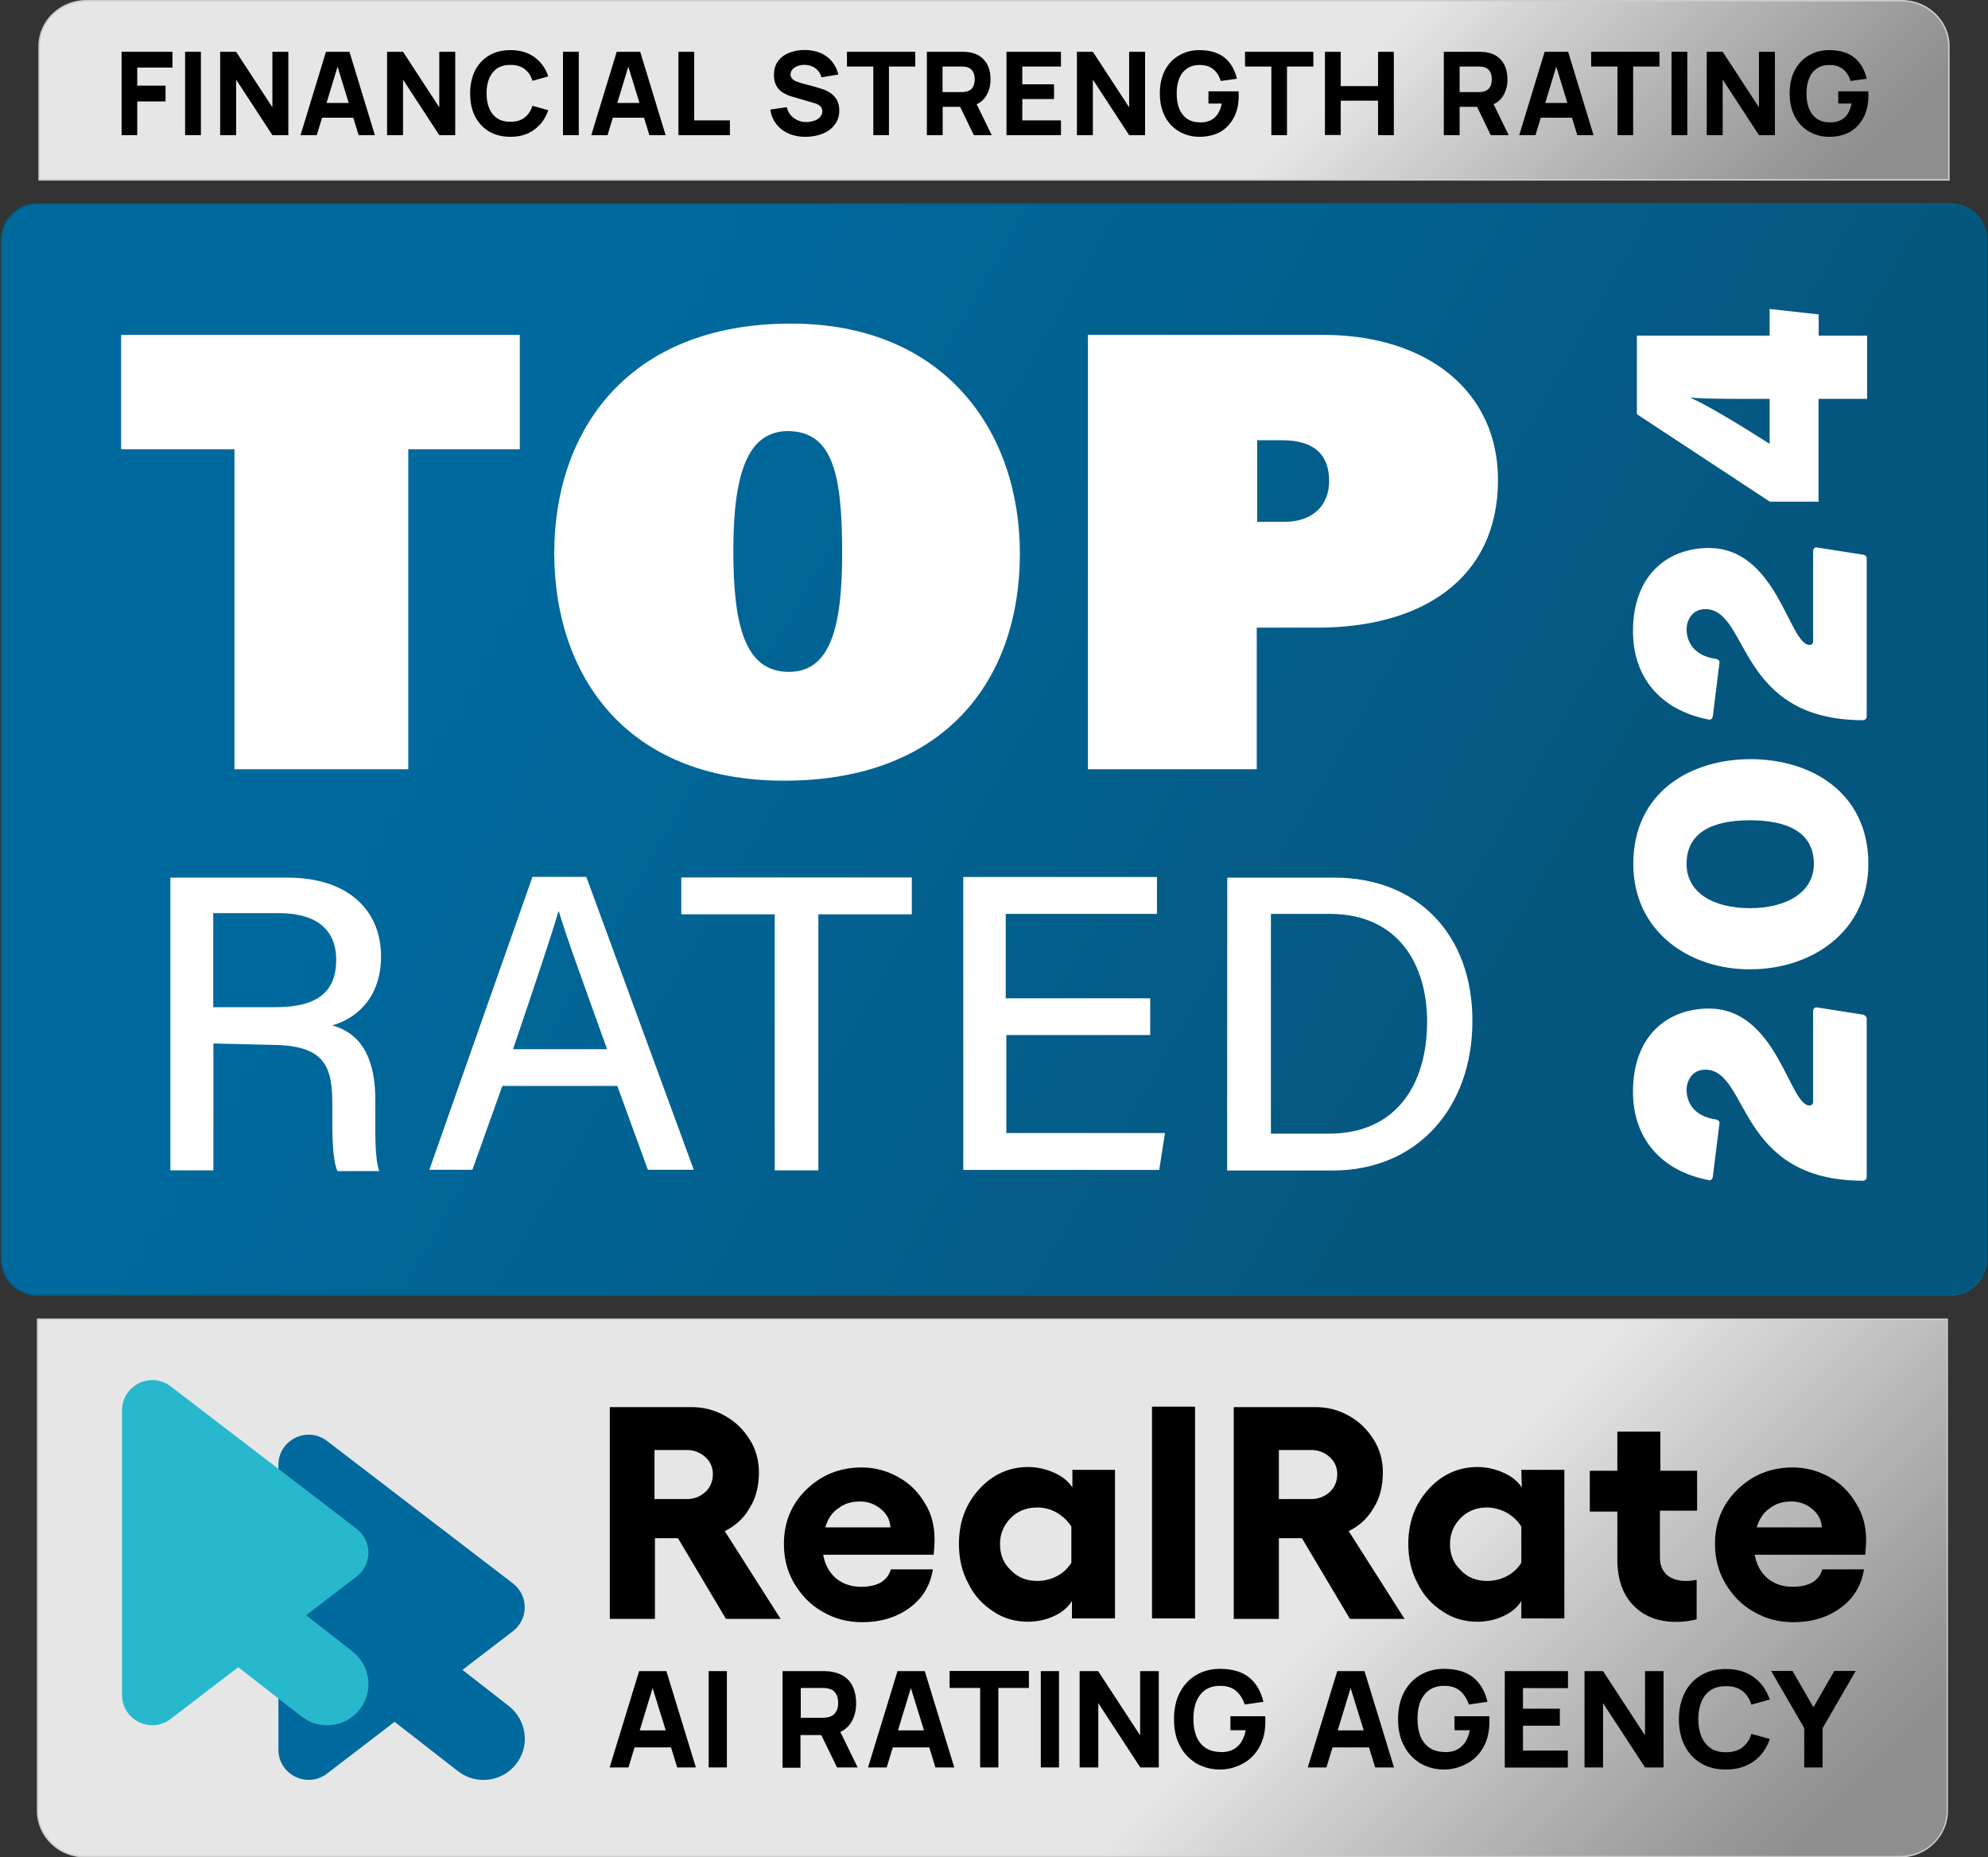 <?xml version="1.0" encoding="utf-8"?>
<!-- Generator: Adobe Illustrator 23.0.3, SVG Export Plug-In . SVG Version: 6.00 Build 0)  -->
<svg version="1.1" xmlns="http://www.w3.org/2000/svg" xmlns:xlink="http://www.w3.org/1999/xlink" x="0px" y="0px"
	 viewBox="0 0 1321 1234" style="enable-background:new 0 0 1321 1234;" xml:space="preserve">
<rect x="0" y="0" width="1321" height="1234" fill="#333333" stroke="none"/>
<style type="text/css">
	.st0{fill:url(#SVGID_1_);}
	.st1{fill:#CCCCCC;}
	.st2{fill:url(#SVGID_2_);}
	.st3{fill:url(#SVGID_3_);}
	.st4{fill:#005F84;}
	.st5{display:none;}
	.st6{display:inline;}
	.st7{fill:url(#SVGID_4_);}
	.st8{fill:url(#SVGID_5_);}
	.st9{fill:url(#SVGID_6_);}
	.st10{fill:url(#SVGID_7_);}
	.st11{fill:url(#SVGID_8_);}
	.st12{fill:url(#SVGID_9_);}
	.st13{fill:url(#SVGID_10_);}
	.st14{fill:#00699D;}
	.st15{fill:#28B8CE;}
	.st16{fill:#FFFFFF;}
	.st17{display:none;fill:#FFFFFF;}
</style>
<g id="Ebene_1">
	<g>
		<linearGradient id="SVGID_1_" gradientUnits="userSpaceOnUse" x1="257.511" y1="643.987" x2="1061.489" y2="1447.965">
			<stop  offset="0.66" style="stop-color:#E6E6E6"/>
			<stop  offset="0.945" style="stop-color:#CCCCCC;stop-opacity:0.6"/>
		</linearGradient>
		<path class="st0" d="M56.3,1233.5c-17.3,0-31.3-13.6-31.3-30.4V876.5h1269v326.7c0,16.8-14.1,30.4-31.3,30.4H56.3z"/>
		<path class="st1" d="M1293.5,877v326.2c0,16.5-13.8,29.9-30.8,29.9H56.3c-17,0-30.8-13.4-30.8-29.9V877H1293.5 M1294.5,876H24.5
			v327.2c0,17,14.3,30.9,31.8,30.9h1206.3c17.5,0,31.8-13.9,31.8-30.9V876L1294.5,876z"/>
	</g>
	<g>
		<linearGradient id="SVGID_2_" gradientUnits="userSpaceOnUse" x1="318.007" y1="-273.476" x2="1002.994" y2="411.51">
			<stop  offset="0.66" style="stop-color:#E6E6E6"/>
			<stop  offset="0.945" style="stop-color:#CCCCCC;stop-opacity:0.6"/>
		</linearGradient>
		<path class="st2" d="M26,119.5V30.7C26,14,40.1,0.5,57.3,0.5h1206.3c17.3,0,31.3,13.5,31.3,30.2v88.8H26z"/>
		<path class="st1" d="M1263.7,1c17,0,30.8,13.3,30.8,29.7V119H26.5V30.7C26.5,14.3,40.3,1,57.3,1H1263.7 M1263.7,0H57.3
			C39.8,0,25.5,13.8,25.5,30.7V120h1270V30.7C1295.5,13.8,1281.2,0,1263.7,0L1263.7,0z"/>
	</g>
	<g>
		<linearGradient id="SVGID_3_" gradientUnits="userSpaceOnUse" x1="18.95" y1="127.601" x2="1306.887" y2="871.191">
			<stop  offset="0.27" style="stop-color:#00699D"/>
			<stop  offset="0.726" style="stop-color:#055881"/>
			<stop  offset="0.771" style="stop-color:#05567E"/>
		</linearGradient>
		<path class="st3" d="M25,860.5c-13.3,0-24-10.8-24-24V159.5c0-13.3,10.8-24,24-24H1296c13.3,0,24,10.8,24,24v676.9
			c0,13.3-10.8,24-24,24H25z"/>
		<path class="st4" d="M1296,136c13,0,23.5,10.6,23.5,23.5v676.9c0,13-10.6,23.5-23.5,23.5H25c-13,0-23.5-10.6-23.5-23.5V159.5
			c0-13,10.6-23.5,23.5-23.5H1296 M1296,135H25c-13.5,0-24.5,11-24.5,24.5v676.9C0.5,850,11.5,861,25,861H1296
			c13.5,0,24.5-11,24.5-24.5V159.5C1320.5,146,1309.5,135,1296,135L1296,135z"/>
	</g>
	<g id="Ebene_3">
	</g>
	<g class="st5">
		<g class="st6">
			<linearGradient id="SVGID_4_" gradientUnits="userSpaceOnUse" x1="328.944" y1="646.374" x2="395.117" y2="684.579">
				<stop  offset="0.27" style="stop-color:#00699D"/>
				<stop  offset="0.726" style="stop-color:#055881"/>
				<stop  offset="0.771" style="stop-color:#05567E"/>
			</linearGradient>
			<path class="st7" d="M322,699c14.5-42.8,26.1-77,31.3-95.1c4.2,14,12.3,36.8,25.7,73.9c2.4,6.6,4.9,13.6,7.6,21.2H322z"/>
			<path class="st4" d="M353.3,605.6c4.3,14.1,12.4,36.6,25.2,72.4c2.3,6.4,4.7,13.2,7.4,20.5h-63.3
				C336.7,657.2,347.9,624,353.3,605.6 M353.5,602.7h-0.4c-5.2,17.9-16.7,52.1-31.8,96.7h66.1C368.7,647.3,358.3,619.1,353.5,602.7
				L353.5,602.7z"/>
		</g>
		<g class="st6">
			<linearGradient id="SVGID_5_" gradientUnits="userSpaceOnUse" x1="105.037" y1="615.558" x2="187.583" y2="663.216">
				<stop  offset="0.27" style="stop-color:#00699D"/>
				<stop  offset="0.726" style="stop-color:#055881"/>
				<stop  offset="0.771" style="stop-color:#05567E"/>
			</linearGradient>
			<path class="st8" d="M111.2,669.5v-65.1h45.7c26,0,39.7,11.1,39.7,32.1c0,22.5-13.5,32.9-42.5,32.9H111.2z"/>
			<path class="st4" d="M156.9,604.9c12.9,0,22.8,2.8,29.5,8.3c6.5,5.4,9.7,13.2,9.7,23.3c0,11.1-3.2,19-9.8,24.3
				c-6.8,5.5-17.4,8.1-32.2,8.1h-42.4v-64.1H156.9 M156.9,603.9h-46.2V670h43.4c30.2,0,43-11.1,43-33.4
				C197.1,615.9,183.6,603.9,156.9,603.9L156.9,603.9z"/>
		</g>
		<g class="st6">
			<linearGradient id="SVGID_6_" gradientUnits="userSpaceOnUse" x1="474.643" y1="337.943" x2="568.867" y2="392.343">
				<stop  offset="0.27" style="stop-color:#00699D"/>
				<stop  offset="0.726" style="stop-color:#055881"/>
				<stop  offset="0.771" style="stop-color:#05567E"/>
			</linearGradient>
			<path class="st9" d="M522,445c-13.8,0-23.4-7.1-29.1-21.6c-5.1-12.8-7.4-31.5-7.4-58.8c0-54.5,10.9-78.9,35.4-79.3
				c14.5,0,23.9,6.6,29.3,20.8c4.8,12.4,6.8,30.4,6.8,60.4C557,421.5,546.5,445,522,445z"/>
			<path class="st4" d="M520.8,285.8c14.3,0,23.5,6.5,28.9,20.5c4.8,12.3,6.8,30.3,6.8,60.2c0,26.9-2.3,45.2-7.3,57.7
				c-5.5,13.7-14.4,20.3-27.2,20.3c-13.6,0-23-7-28.7-21.2c-5-12.7-7.4-31.3-7.4-58.7c0-26.7,2.6-45.9,8-58.6
				C499.5,292.6,508.3,286,520.8,285.8 M520.8,284.8c-26.5,0.4-35.9,28.4-35.9,79.8c0,49.5,7.6,80.9,37,80.9
				c27.6,0,35.5-29.5,35.5-79C557.5,313.9,551.4,284.8,520.8,284.8L520.8,284.8z"/>
		</g>
		<g class="st6">
			<linearGradient id="SVGID_7_" gradientUnits="userSpaceOnUse" x1="829.039" y1="649.164" x2="955.52" y2="722.187">
				<stop  offset="0.27" style="stop-color:#00699D"/>
				<stop  offset="0.726" style="stop-color:#055881"/>
				<stop  offset="0.771" style="stop-color:#05567E"/>
			</linearGradient>
			<path class="st10" d="M854.3,758.3V604.8h40.9c22.6,0,40.1,7.7,52,22.8c10.4,13.2,15.9,31.3,15.9,52.3c0,49-25.6,78.3-68.4,78.3
				H854.3z"/>
			<path class="st4" d="M895.2,605.3c22.4,0,39.8,7.6,51.7,22.7c10.3,13.1,15.8,31.1,15.8,52c0,22.9-5.8,42.1-16.7,55.6
				c-11.9,14.7-29.1,22.2-51.1,22.2h-40V605.3H895.2 M895.2,604.3h-41.4v154.4h41c46.6,0,68.9-33.8,68.9-78.8
				C963.7,640.6,943.8,604.3,895.2,604.3L895.2,604.3z"/>
		</g>
		<g class="st6">
			<linearGradient id="SVGID_8_" gradientUnits="userSpaceOnUse" x1="18.95" y1="127.601" x2="1306.887" y2="871.191">
				<stop  offset="0.27" style="stop-color:#00699D"/>
				<stop  offset="0.726" style="stop-color:#055881"/>
				<stop  offset="0.771" style="stop-color:#05567E"/>
			</linearGradient>
			<path class="st11" d="M25,860.5c-13.3,0-24-10.8-24-24V159.5c0-13.3,10.8-24,24-24H1296c13.3,0,24,10.8,24,24v676.9
				c0,13.3-10.8,24-24,24H25z M150.5,696.8c36.6,0,43.3,13.4,43.3,39.7v4c0,20.1,0,35.9,3.6,44.8l0.1,0.3h30.5l-0.2-0.7
				c-2.8-8.2-2.8-23.1-2.8-36.2c0-1.4,0-2.8,0-4.2v-9.2c0-29.1-9.5-46.3-29-52.5c21-6.8,33-24.4,33-48.6c0-34.4-25.4-55.8-66.2-55.8
				H80v206.8h31.2V696L150.5,696.8z M1133.6,711.4c10.6,0,16.3,10.1,23.3,22.8c12.1,21.7,28.6,51.3,82.1,51.3c1.4,0,2.8-1.3,2.8-2.8
				V676.9c0-1.6-1.3-2.5-2.5-3.1l-0.1,0c0,0-31.5-4.9-31.5-4.9c-1.9,0-2.8,1.4-2.8,2.8v60.9c0,1.2-0.9,1.8-1.8,1.8l-0.1,0
				c-4.5,0-8.5-8-13.7-18.2c-10-19.6-23.6-46.5-53.5-46.5c-14.2,0-26.9,4.9-35.9,13.8c-10,9.9-15.3,24.5-15.3,42.3
				c0,31.5,18.6,53.2,51.1,59.5c0.2,0.1,0.4,0.1,0.7,0.1c0.8,0,1.9-0.4,2.6-2.3l4.6-36.4c0-1-0.5-2.3-2.6-2.8
				c-17.9-2.4-19.3-15.3-19.3-19.2C1121.7,719.2,1124.9,711.4,1133.6,711.4z M822.7,785.1h74.5c29.2,0,54.1-10.4,72.1-30
				c17.2-18.9,26.7-45.7,26.7-75.6c0-30.1-9.3-55.6-26.9-73.7c-17.5-18-41.9-27.5-70.7-27.5h-75.7V785.1z M504.7,785.1h31.6V605.2
				H602v-26.9H439v26.9h65.7V785.1z M637.2,784.7h138.6l4.1-26.9H668.4V690h101.1v-26.9H668v-58.3h106.3V578H637.2V784.7z
				 M415.7,784.7H449L373,578h-38.5l-72.8,206.8H293l21.1-58.9h80.1L415.7,784.7z M1163.9,503.2c-21.2,0-40.6,6.1-54.6,17.2
				c-15.8,12.6-24.1,31-24.1,53.2c0,46.5,39.2,70.8,77.9,70.8l0.9,0c39.3,0,79.1-24.3,79.1-70.8C1243,525,1203.3,503.2,1163.9,503.2
				z M523.5,212.5c-51,0-92.7,16-120.5,46.4c-24.5,26.8-38,64.9-38,107.2c0,42.7,12.7,79.5,36.8,106.4
				c26.9,30.2,67.5,46.1,117.2,46.1c50.7,0,92-15.4,119.4-44.5c25.1-26.6,38.4-63.8,38.4-107.6c0-42.3-13.6-80.6-38.2-107.8
				C611.2,228.5,571.4,212.5,523.5,212.5z M721.1,511h113.7v-94.5h40.3c35.4,0,65.2-8.5,86.2-24.5c22.6-17.2,34.5-43,34.5-74.7
				c0-28.9-11.1-53.3-32.2-70.8c-21-17.4-50.4-26.5-85.1-26.5H721.1V511z M151.3,511h117.1V297.4h74.5v-77.4H75.7v77.4h75.6V511z
				 M1133.6,404c10.6,0,16.3,10.1,23.3,22.8c12.1,21.7,28.6,51.3,82.1,51.3c1.4,0,2.8-1.3,2.8-2.8V369.5c0-1-0.5-2.2-2.6-2.8
				c0,0-31.4-4.9-31.4-4.9c-1.9,0-2.8,1.4-2.8,2.8v60.5c0,1.2-0.9,1.8-1.8,1.8l-0.1,0c-4.5,0-8.5-8-13.7-18.2
				c-10-19.6-23.6-46.5-53.5-46.5c-14.2,0-26.9,4.9-35.9,13.8c-10,9.9-15.3,24.5-15.3,42.3c0,31.5,18.6,53.2,51.1,59.5
				c0.2,0.1,0.4,0.1,0.7,0.1c0.8,0,1.9-0.4,2.6-2.3l4.6-36.4c0-1-0.5-2.3-2.6-2.8c-17.9-2.4-19.3-15.3-19.3-19.2
				C1121.7,411.9,1124.9,404,1133.6,404z M1128.7,224.2c-28.6,0-44,26-44,50.4c0,28.9,18.5,53.1,45,58.7c0.1,0.1,0.3,0.1,0.5,0.1
				c1,0,1.8-0.8,2.3-2.3l4.6-33.7c0-1.3-0.8-2.3-2.2-2.8c-6.6-2.5-13.3-6.3-13.3-16.2c0-5.5,1.8-12,10.5-12c2.8,0,12,0.9,12,12v11.3
				c0,1.8,1.4,2.8,2.8,2.8h31.8c1.4,0,2.8-1,2.8-2.8v-11.3c0-9.5,9.6-13.5,13.5-13.5c7.1,0,11.2,4.5,11.2,12.4
				c0,9.7-6.8,12.6-13.2,14.6c-0.9,0-1.6,0.4-2,1c-0.4,0.6-0.5,1.3-0.3,2l4.5,33.9c0,0.5,0.2,1.1,0.7,1.6c0.4,0.5,1,0.8,1.6,0.8
				c0.2,0,0.4,0,0.6-0.1c26.6-6.1,44.6-29.2,44.6-57.6c0-33-22.7-50.8-44-50.8c-18.2,0-32.6,10.6-36,26.5c0,0.1,0,0.2,0,0.2
				c0-0.1-0.1-0.2-0.1-0.3C1158.8,234,1145.5,224.2,1128.7,224.2z"/>
			<path class="st4" d="M1296,136c13,0,23.5,10.6,23.5,23.5v676.9c0,13-10.6,23.5-23.5,23.5H25c-13,0-23.5-10.6-23.5-23.5V159.5
				c0-13,10.6-23.5,23.5-23.5H1296 M518.9,519.1c26.2,0,49.9-4,70.4-12c19.4-7.5,36-18.5,49.4-32.7c25.2-26.7,38.5-64,38.5-108
				c0-42.4-13.6-80.8-38.3-108.2C611.5,228,571.6,212,523.5,212c-26.5,0-50.5,4.2-71.3,12.6c-19.4,7.8-36.1,19.2-49.5,33.9
				c-12.6,13.8-22.3,30.4-28.8,49.2c-6.2,18-9.3,37.6-9.3,58.4c0,20.6,3,40.1,9,57.9c6.3,18.7,15.6,35.1,27.9,48.8
				c13,14.6,29.2,25.9,48.1,33.7C469.7,514.9,493,519.1,518.9,519.1 M720.6,511.5h1h112.7h1v-1V417h39.8c35.5,0,65.4-8.5,86.5-24.6
				c11.1-8.5,19.7-18.9,25.5-31.2c6.1-12.8,9.2-27.6,9.2-43.9c0-29-11.2-53.6-32.4-71.1c-21.1-17.4-50.6-26.6-85.4-26.6H721.6h-1v1
				v290V511.5 M75.2,297.9h1h74.6v212.6v1h1h116.1h1v-1V297.9h73.5h1v-1v-76.4v-1h-1H76.2h-1v1v76.4V297.9 M1162.5,247.5
				c-4.3-14.5-17.4-23.7-33.8-23.7c-28.9,0-44.5,26.2-44.5,50.9c0,14.6,4.6,28.1,13.2,38.9c8.2,10.4,19.6,17.6,32.2,20.2
				c0.2,0.1,0.5,0.1,0.7,0.1c1.2,0,2.2-1,2.8-2.6l0-0.1l0-0.1l4.5-33.6l0-0.1v-0.1c0-1.5-0.9-2.7-2.5-3.2c-6.7-2.5-13-6.2-13-15.7
				c0-5.2,1.7-11.5,10-11.5c2.7,0,11.5,0.8,11.5,11.5v11.3c0,2.1,1.6,3.3,3.3,3.3h31.8c1.6,0,3.3-1.1,3.3-3.3v-11.3
				c0-9.1,9.3-13,13-13c9.3,0,10.7,7.4,10.7,11.9c0,9.3-6.6,12.2-12.8,14.1c-1,0-1.8,0.5-2.3,1.2c-0.5,0.7-0.6,1.5-0.4,2.3l4.5,33.9
				c0,1.5,1.3,2.9,2.8,2.9c0.2,0,0.5,0,0.7-0.1c12.6-2.9,24-9.9,32-19.8c8.5-10.5,13-23.7,13-38.2c0-33.3-22.9-51.3-44.5-51.3
				C1180.9,222.2,1166.6,232.3,1162.5,247.5 M1203.1,426.4c-4.2,0-8.4-8.3-13.3-17.9c-4.8-9.5-10.8-21.2-19.2-30.5
				c-10-10.9-21.3-16.3-34.7-16.3c-14.3,0-27.2,4.9-36.2,13.9c-10.1,10-15.4,24.7-15.4,42.7c0,15.2,4.5,28.6,13.1,38.9
				c9,10.8,21.9,17.8,38.4,21c0.3,0.1,0.5,0.1,0.8,0.1c0.8,0,2.3-0.3,3-2.6l0-0.1l0-0.1l4.5-36.3l0-0.1v-0.1c0-0.9-0.4-2.6-3-3.2
				l-0.1,0l-0.1,0c-17.4-2.4-18.8-14.9-18.8-18.7c0-5.1,3.1-12.6,11.5-12.6c10.4,0,15.9,9.9,22.9,22.5
				c12.1,21.8,28.7,51.6,82.6,51.6c1.7,0,3.3-1.6,3.3-3.3V369.5c0-0.9-0.4-2.6-3-3.2l0,0l0,0l-31.4-4.9l-0.1,0h-0.1
				c-2.1,0-3.3,1.6-3.3,3.3v60.5C1204.5,426.3,1203.4,426.4,1203.1,426.4L1203.1,426.4 M1163,645c0.3,0,0.6,0,0.9,0
				c21,0,40.6-6.5,55.1-18.4c16-13.1,24.5-31.4,24.5-52.9c0-22.4-8.5-40.9-24.5-53.6c-14.1-11.2-33.7-17.3-55.1-17.3
				c-21.4,0-40.9,6.2-54.9,17.3c-15.9,12.7-24.3,31.2-24.3,53.6c0,21.5,8.3,39.7,24,52.8C1122.9,638.4,1142.2,645,1163,645
				 M636.7,785.2h1h137.7h0.9l0.1-0.8l4-25.9l0.2-1.2h-1.2H668.9v-66.9H769h1v-1v-25.9v-1h-1H668.5v-57.3h105.3h1v-1v-25.9v-1h-1
				H637.7h-1v1v205.8V785.2 M261,785.2h1.4h30.2h0.7l0.2-0.7l20.9-58.2h79.4l21.3,58.2l0.2,0.7h0.7h32.2h1.4l-0.5-1.3l-75.6-205.8
				l-0.2-0.7h-0.7h-37.8h-0.7l-0.2,0.7l-72.4,205.8L261,785.2 M822.2,785.6h1h74c29.4,0,54.4-10.4,72.4-30.2
				c17.3-19,26.9-46,26.9-75.9c0-30.2-9.4-55.8-27-74c-17.6-18.1-42.2-27.7-71.1-27.7h-75.2h-1v1l0,205.8V785.6 M438.5,605.7h1h64.7
				v178.9v1h1h30.6h1v-1V605.7h64.7h1v-1v-25.9v-1h-1h-162h-1v1v25.9V605.7 M79.5,785.6h1h30.2h1v-1v-88.1l38.8,0.8
				c17.3,0,28.3,3,34.6,9.4c5.7,5.8,8.2,14.7,8.2,29.8v4c0,20.1,0,36,3.7,45l0.3,0.6h0.7h29.5h1.4l-0.5-1.3
				c-2.8-8.1-2.8-23-2.7-36.1c0-1.4,0-2.8,0-4.2v-9.2c0-28.6-9.2-45.9-28-52.5c8.9-3.2,16.4-8.5,21.8-15.6
				c6.7-8.8,10.2-19.9,10.2-32.9c0-16.6-5.9-30.6-17.2-40.5c-11.7-10.4-28.8-15.8-49.5-15.8H80.5h-1v1v205.8V785.6 M1203.1,733.7
				c-4.2,0-8.4-8.3-13.3-17.9c-4.8-9.5-10.8-21.2-19.2-30.5c-10-10.9-21.3-16.3-34.7-16.3c-14.3,0-27.2,4.9-36.2,13.9
				c-10.1,10-15.4,24.7-15.4,42.7c0,15.2,4.5,28.6,13.1,38.9c9,10.8,21.9,17.8,38.4,21c0.3,0.1,0.5,0.1,0.8,0.1c0.8,0,2.3-0.3,3-2.6
				l0-0.1l0-0.1l4.5-36.3l0-0.1v-0.1c0-0.9-0.4-2.6-3-3.2l-0.1,0l-0.1,0c-17.4-2.4-18.8-14.9-18.8-18.7c0-5.1,3.1-12.6,11.5-12.6
				c10.4,0,15.9,9.9,22.9,22.5c12.1,21.8,28.7,51.6,82.6,51.6c1.7,0,3.3-1.6,3.3-3.3V676.9c0-1.9-1.5-2.9-2.8-3.5l-0.1-0.1l-0.2,0
				l-31.4-4.9l-0.1,0h-0.1c-2.1,0-3.3,1.6-3.3,3.3v60.9C1204.5,733.7,1203.4,733.7,1203.1,733.7L1203.1,733.7 M1296,135H25
				c-13.5,0-24.5,11-24.5,24.5v676.9C0.5,850,11.5,861,25,861H1296c13.5,0,24.5-11,24.5-24.5V159.5C1320.5,146,1309.5,135,1296,135
				L1296,135z M518.9,518.1c-107,0-153.5-71.8-153.5-152c0-80.9,48.4-153.1,158-153.1c102.1,0,152.7,71.5,152.7,153.5
				C676.2,450.4,626.7,518.1,518.9,518.1L518.9,518.1z M721.6,510.5v-290h156.9c70.3,0,116.8,38.2,116.8,96.8
				c0,66.5-51.4,98.7-120.2,98.7h-40.8v94.5H721.6L721.6,510.5z M76.2,296.9v-76.4h266.2v76.4h-74.5v213.6H151.8V296.9H76.2
				L76.2,296.9z M1162.7,250.7c0.1,0,0.2-0.5,0.4-1.4c3.4-15.9,17.8-26.1,35.5-26.1c21.5,0,43.5,18.1,43.5,50.3
				c0,29.9-19.3,51.4-44.2,57.1c-0.2,0.1-0.3,0.1-0.5,0.1c-1,0-1.8-1-1.8-2l-4.5-34c-0.4-1.1,0.4-2.3,1.9-2.3
				c6-1.9,13.6-4.9,13.6-15.1c0-7.6-3.8-12.9-11.7-12.9c-4.5,0-14,4.5-14,14v11.3c0,1.5-1.1,2.3-2.3,2.3h-31.8
				c-1.1,0-2.3-0.8-2.3-2.3v-11.3c0-9.8-7.2-12.5-12.5-12.5c-7.6,0-11,4.9-11,12.5c0,10.6,7.6,14.4,13.6,16.6
				c1.1,0.4,1.9,1.1,1.9,2.3l-4.5,33.6c-0.3,1-0.9,2-1.8,2c-0.1,0-0.3,0-0.4-0.1c-25-5.3-44.6-28.4-44.6-58.2
				c0-32.1,21.9-49.9,43.5-49.9c17.8,0,29.9,10.6,33.3,24.6C1162.4,250.2,1162.6,250.7,1162.7,250.7L1162.7,250.7z M1203.1,427.4
				c0,0,0.1,0,0.1,0c1.1,0,2.3-0.8,2.3-2.3v-60.5c0-1.1,0.8-2.3,2.3-2.3l31.4,4.9c1.5,0.4,2.3,1.1,2.3,2.3v105.9
				c0,1.1-1.1,2.3-2.3,2.3c-84.7,0-76-74.1-105.5-74.1c-8.7,0-12.5,7.6-12.5,13.6c0,6,3,17.4,19.7,19.7c1.5,0.4,2.3,1.1,2.3,2.3
				l-4.5,36.3c-0.3,1-0.9,2-2.1,2c-0.2,0-0.4,0-0.6-0.1c-33.3-6.4-50.7-29.1-50.7-59c0-37.8,23.4-55.6,50.7-55.6
				C1181.5,362.7,1189.6,427.4,1203.1,427.4L1203.1,427.4z M1163,644c-40.1,0-77.4-25.3-77.4-70.3c0-47.6,37.8-69.9,78.3-69.9
				s78.6,22.3,78.6,69.9c0,45.4-38.2,70.3-78.6,70.3C1163.6,644,1163.3,644,1163,644L1163,644z M637.7,784.2V578.5h136.1v25.9H667.5
				v59.3H769v25.9H667.9v68.9h111.4l-4,25.9H637.7L637.7,784.2z M262.4,784.2l72.4-205.8h37.8l75.6,205.8H416l-21.5-58.9h-80.8
				l-21.1,58.9H262.4L262.4,784.2z M823.2,784.6l0-205.8h75.2c58.1,0,97.1,39.4,97.1,100.7c0,60.5-38.2,105.1-98.3,105.1H823.2
				L823.2,784.6z M439.5,604.7v-25.9h162v25.9h-65.7v179.9h-30.6V604.7H439.5L439.5,604.7z M80.5,784.6V578.9h82.4
				c42.6,0,65.7,23.1,65.7,55.3c0,27.1-15.1,43-34.2,48.6c15.5,4.4,30.2,16.7,30.2,52.5v9.2c0,13.9-0.4,31.4,2.8,40.6h-29.5
				c-3.6-8.8-3.6-24.7-3.6-44.6v-4c0-27.9-8-40.2-43.8-40.2l-39.8-0.8v89.2H80.5L80.5,784.6z M1203.1,734.7c0,0,0.1,0,0.1,0
				c1.1,0,2.3-0.8,2.3-2.3v-60.9c0-1.1,0.8-2.3,2.3-2.3l31.4,4.9c1.5,0.8,2.3,1.5,2.3,2.6v105.9c0,1.1-1.1,2.3-2.3,2.3
				c-84.7,0-76-74.1-105.5-74.1c-8.7,0-12.5,7.6-12.5,13.6c0,6,3,17.4,19.7,19.7c1.5,0.4,2.3,1.1,2.3,2.3l-4.5,36.3
				c-0.3,1-0.9,2-2.1,2c-0.2,0-0.4,0-0.6-0.1c-33.3-6.4-50.7-29.1-50.7-59c0-37.8,23.4-55.6,50.7-55.6
				C1181.5,670.1,1189.6,734.7,1203.1,734.7L1203.1,734.7z"/>
		</g>
		<g class="st6">
			<linearGradient id="SVGID_9_" gradientUnits="userSpaceOnUse" x1="827.179" y1="305.324" x2="877.49" y2="334.371">
				<stop  offset="0.27" style="stop-color:#00699D"/>
				<stop  offset="0.726" style="stop-color:#055881"/>
				<stop  offset="0.771" style="stop-color:#05567E"/>
			</linearGradient>
			<path class="st12" d="M835.1,344.8v-53.4h16.1c20.5,0,30.9,9,30.9,26.7c0,16.5-11.3,26.7-29.4,26.7H835.1z"/>
			<path class="st4" d="M851.2,291.9c10.2,0,17.9,2.3,23,6.7c4.9,4.3,7.4,10.9,7.4,19.5c0,16.2-11.1,26.2-28.9,26.2h-17.1v-52.4
				H851.2 M851.2,290.9h-16.6v54.4h18.1c19.3,0,29.9-11.3,29.9-27.2C882.6,300.3,872.4,290.9,851.2,290.9L851.2,290.9z"/>
		</g>
		<g class="st6">
			<linearGradient id="SVGID_10_" gradientUnits="userSpaceOnUse" x1="1128.915" y1="553.4" x2="1198.374" y2="593.503">
				<stop  offset="0.27" style="stop-color:#00699D"/>
				<stop  offset="0.726" style="stop-color:#055881"/>
				<stop  offset="0.771" style="stop-color:#05567E"/>
			</linearGradient>
			<path class="st13" d="M1163.5,602.7c-25.8,0-41.8-11.1-41.8-29c0-19,14.1-28.6,41.8-28.6c19.3,0,42.2,5,42.2,28.6
				C1205.7,591.3,1189.2,602.7,1163.5,602.7z"/>
			<path class="st4" d="M1163.5,545.6c13,0,23.2,2.2,30.2,6.5c7.6,4.7,11.5,12,11.5,21.6c0,17.3-16.4,28.5-41.7,28.5
				c-25.5,0-41.3-10.9-41.3-28.5C1122.2,555,1136.1,545.6,1163.5,545.6 M1163.5,544.6c-25,0-42.3,7.9-42.3,29.1
				c0,18.9,17.4,29.5,42.3,29.5s42.7-11,42.7-29.5C1206.2,552.5,1188.5,544.6,1163.5,544.6L1163.5,544.6z"/>
		</g>
	</g>
	<g id="Ebene_2">
	</g>
	<g>
		<path d="M518.7,1075.6h-36.3l-31.9-53.6h-15.3v53.6h-30V934.9h54.4c7.8,0,15.3,1.9,22.2,5.8c6.9,3.9,12.2,9.1,16.4,15.8
			c4.2,6.6,6.1,14.1,6.1,21.8c0,8.8-1.9,16.9-6.1,23.5c-3.9,6.9-9.4,11.9-16.6,15.5L518.7,1075.6z M434.9,963.4V996h21.6
			c4.7,0,8.9-1.7,12.2-4.7c3.3-3,5-7.2,5-11.9c0-4.4-1.7-8.3-5-11.3c-3.3-3-7.5-4.7-12.2-4.7H434.9L434.9,963.4z"/>
		<path d="M621,1022.8c0,3.6-0.3,6.9-0.6,10.2H547c1.1,6.4,3.9,11.6,8.3,15.5c4.7,3.9,10.3,5.8,16.9,5.8c5.5,0,10-1.1,13.3-3
			c3.3-2.2,5.5-5,6.4-8.6h28c-1.7,10.5-6.7,19.1-15.3,25.4c-8.6,6.4-19.1,9.7-31.6,9.7c-9.7,0-18.3-2.2-26.3-6.9
			c-8-4.4-14.1-10.8-18.9-18.8c-4.7-8-6.9-16.6-6.9-26.3c0-14.4,5-26.5,15-36.2c10-9.7,22.2-14.6,36.6-14.6c8.9,0,16.9,2.2,24.4,6.4
			c7.5,4.1,13.3,9.9,17.7,17.4C619.1,1005.9,621,1014,621,1022.8z M548.4,1014.8h43.3c-0.3-5-2.5-9.1-6.4-12.2
			c-3.9-3.3-8.6-5-13.9-5c-5.5,0-10.3,1.4-14.1,4.4C552.8,1004.8,550,1009.3,548.4,1014.8z"/>
		<path d="M712.3,976.6h28.6v98.7h-28.6v-11.6c-2.5,4.1-6.4,7.5-11.6,9.9c-5.3,2.5-11.4,3.9-17.5,3.9c-8.6,0-16.4-2.2-23.3-6.9
			c-7.2-4.7-12.8-10.8-16.6-18.8c-4.2-7.7-6.1-16.6-6.1-26c0-14.4,4.4-26.3,13.3-36.2s20-14.9,32.7-14.9c6.1,0,11.9,1.4,17.5,3.9
			c5.5,2.5,9.4,5.8,11.9,9.7v-11.6H712.3z M689.2,1050.4c4.7,0,9.2-1.1,13.3-3.3c4.2-2.2,7.2-5.3,9.4-8.8v-24
			c-2.2-3.6-5.3-6.6-9.4-9.1c-4.2-2.5-8.6-3.6-13.3-3.6c-6.9,0-12.8,2.2-17.5,6.9s-7.2,10.5-7.2,17.4s2.2,12.7,7.2,17.4
			C676.5,1048.2,682.3,1050.4,689.2,1050.4z"/>
		<path d="M794.1,934.6v140.7h-28.6V934.6H794.1L794.1,934.6z"/>
		<path d="M933.3,1075.6h-36.3l-31.9-53.6h-15.3v53.6h-30V934.9h54.4c7.8,0,15.3,1.9,22.2,5.8c6.9,3.9,12.2,9.1,16.4,15.8
			c4.2,6.6,6.1,14.1,6.1,21.8c0,8.8-1.9,16.9-6.1,23.5c-3.9,6.9-9.4,11.9-16.6,15.5L933.3,1075.6z M849.8,963.4V996h21.6
			c4.7,0,8.9-1.7,12.2-4.7c3.3-3,5-7.2,5-11.9c0-4.4-1.7-8.3-5-11.3c-3.3-3-7.5-4.7-12.2-4.7H849.8L849.8,963.4z"/>
		<path d="M1010.9,976.6h28.6v98.7h-28.6v-11.6c-2.5,4.1-6.4,7.5-11.6,9.9c-5.3,2.5-11.4,3.9-17.5,3.9c-8.6,0-16.4-2.2-23.3-6.9
			c-7.2-4.7-12.8-10.8-16.6-18.8c-4.2-7.7-6.1-16.6-6.1-26c0-14.4,4.4-26.3,13.3-36.2s20-14.9,32.7-14.9c6.1,0,11.9,1.4,17.5,3.9
			c5.5,2.5,9.4,5.8,11.9,9.7L1010.9,976.6L1010.9,976.6z M988.2,1050.4c4.7,0,9.2-1.1,13.3-3.3c4.2-2.2,7.2-5.3,9.4-8.8v-24
			c-2.2-3.6-5.3-6.6-9.4-9.1c-4.2-2.2-8.6-3.6-13.3-3.6c-6.9,0-12.8,2.2-17.5,6.9c-4.7,4.7-7.2,10.5-7.2,17.4s2.2,12.7,7.2,17.4
			C975.2,1048.2,981.3,1050.4,988.2,1050.4z"/>
		<path d="M1127.4,1003.7H1103v31.2c0,5,1.7,8.8,4.7,11.6c3.1,2.5,7.2,3.9,12.5,3.9c2.8,0,5.3-0.3,7.2-0.8v26.3
			c-4.2,1.1-8.6,1.7-13.6,1.7c-11.9,0-21.4-3.6-28.6-11.1c-7.2-7.5-10.5-17.7-10.5-30.7v-31.5h-18.3v-27.1h18.3v-26h28.6v26h24.4
			v26.5H1127.4z"/>
		<path d="M1240,1022.8c0,3.6-0.3,6.9-0.6,10.2H1166c1.1,6.4,3.9,11.6,8.3,15.5c4.7,3.9,10.3,5.8,16.9,5.8c5.5,0,10-1.1,13.3-3
			c3.3-2.2,5.5-5,6.4-8.6h27.7c-1.7,10.5-6.7,19.1-15.3,25.4c-8.6,6.4-19.1,9.7-31.6,9.7c-9.7,0-18.3-2.2-26.3-6.9
			c-8-4.4-14.1-10.8-18.9-18.8c-4.7-8-6.9-16.6-6.9-26.3c0-14.4,5-26.5,15-36.2c10-9.7,22.2-14.6,36.6-14.6c8.9,0,16.9,2.2,24.4,6.4
			c7.5,4.1,13.3,9.9,17.7,17.4C1237.8,1005.9,1240,1014,1240,1022.8z M1167.3,1014.8h43.3c-0.3-5-2.5-9.1-6.4-12.2
			c-3.9-3.3-8.6-5-13.9-5c-5.5,0-10.3,1.4-14.1,4.4C1171.8,1004.8,1169,1009.3,1167.3,1014.8z"/>
	</g>
	<g>
		<path d="M405.1,1174.3l19.6-64h18.1l19.6,64H450l-17.5-56.5h2.3l-17.2,56.5H405.1z M416.8,1161v-11.3h33.9v11.3H416.8z"/>
		<path d="M470.9,1174.3v-64H483v64H470.9z"/>
		<path d="M520,1174.3v-64h27.1c0.6,0,1.5,0,2.5,0.1c1.1,0,2,0.1,2.8,0.3c3.8,0.6,7,1.9,9.4,3.8c2.5,1.9,4.3,4.4,5.4,7.3
			s1.7,6.2,1.7,9.8c0,5.4-1.3,10-4,13.8c-2.7,3.8-6.9,6.2-12.6,7l-5.4,0.4h-15v21.7H520z M532.1,1141.3h14.5c0.6,0,1.3,0,2.1-0.1
			c0.7-0.1,1.4-0.2,2.1-0.4c1.6-0.4,2.9-1.2,3.8-2.2c0.9-1.1,1.5-2.2,1.9-3.5c0.3-1.3,0.5-2.5,0.5-3.7s-0.2-2.4-0.5-3.7
			c-0.3-1.3-1-2.5-1.9-3.5c-0.9-1.1-2.2-1.8-3.8-2.2c-0.6-0.2-1.3-0.3-2.1-0.4c-0.7-0.1-1.4-0.1-2.1-0.1h-14.5V1141.3z
			 M556.2,1174.3l-12.7-26.1l12.5-2.4l13.9,28.5H556.2z"/>
		<path d="M576.8,1174.3l19.6-64h18.1l19.6,64h-12.5l-17.5-56.5h2.3l-17.2,56.5H576.8z M588.5,1161v-11.3h33.9v11.3H588.5z"/>
		<path d="M651.3,1174.3v-52.8H631v-11.3h52.7v11.3h-20.3v52.8H651.3z"/>
		<path d="M691.6,1174.3v-64h12.1v64H691.6z"/>
		<path d="M717.4,1174.3v-64h12.3l27.9,42.7v-42.7H770v64h-12.3l-27.9-42.7v42.7H717.4z"/>
		<path d="M810.5,1175.7c-4,0-7.9-0.7-11.6-2.2c-3.7-1.4-6.9-3.6-9.7-6.4s-5-6.3-6.7-10.5c-1.6-4.2-2.4-8.9-2.4-14.4
			c0-7.1,1.4-13.1,4.1-18.1s6.4-8.8,11-11.4c4.6-2.6,9.7-3.9,15.3-3.9c8.3,0,14.8,1.9,19.5,5.7s7.9,9.2,9.5,16.2l-12.4,1.8
			c-1.2-3.7-3.1-6.7-5.7-9c-2.6-2.2-6-3.4-10.1-3.4c-4.1-0.1-7.5,0.8-10.2,2.6c-2.7,1.8-4.7,4.4-6.1,7.7c-1.4,3.3-2,7.2-2,11.7
			c0,4.4,0.7,8.3,2,11.6c1.4,3.3,3.4,5.8,6.1,7.6c2.7,1.8,6.1,2.7,10.2,2.8c2.8,0.1,5.3-0.4,7.5-1.4c2.2-1,4.1-2.6,5.7-4.8
			c1.5-2.2,2.6-4.9,3.3-8.3h-10.2v-9.3h23.1c0.1,0.4,0.1,1.1,0.1,2c0,1,0,1.5,0,1.7c0,6.1-1.2,11.6-3.7,16.3s-6,8.5-10.6,11.1
			S816.7,1175.7,810.5,1175.7z"/>
		<path d="M869,1174.3l19.6-64h18.1l19.6,64h-12.5l-17.5-56.5h2.3l-17.2,56.5H869z M880.8,1161v-11.3h33.9v11.3H880.8z"/>
		<path d="M959.4,1175.7c-4,0-7.9-0.7-11.6-2.2c-3.7-1.4-6.9-3.6-9.7-6.4s-5-6.3-6.7-10.5c-1.6-4.2-2.4-8.9-2.4-14.4
			c0-7.1,1.4-13.1,4.1-18.1s6.4-8.8,11-11.4c4.6-2.6,9.7-3.9,15.3-3.9c8.3,0,14.8,1.9,19.5,5.7s7.9,9.2,9.5,16.2l-12.4,1.8
			c-1.2-3.7-3.1-6.7-5.7-9c-2.6-2.2-6-3.4-10.1-3.4c-4.1-0.1-7.5,0.8-10.2,2.6c-2.7,1.8-4.7,4.4-6.1,7.7c-1.4,3.3-2,7.2-2,11.7
			c0,4.4,0.7,8.3,2,11.6c1.4,3.3,3.4,5.8,6.1,7.6c2.7,1.8,6.1,2.7,10.2,2.8c2.8,0.1,5.3-0.4,7.5-1.4c2.2-1,4.1-2.6,5.7-4.8
			c1.5-2.2,2.6-4.9,3.3-8.3h-10.2v-9.3h23.1c0.1,0.4,0.1,1.1,0.1,2c0,1,0,1.5,0,1.7c0,6.1-1.2,11.6-3.7,16.3s-6,8.5-10.6,11.1
			S965.5,1175.7,959.4,1175.7z"/>
		<path d="M999.9,1174.3v-64h42v11.3H1012v13.7h24.5v11.3H1012v16.5h29.8v11.3H999.9z"/>
		<path d="M1052.9,1174.3v-64h12.3l27.9,42.7v-42.7h12.3v64h-12.3l-27.9-42.7v42.7H1052.9z"/>
		<path d="M1146.8,1175.7c-6.4,0-12-1.4-16.6-4.2c-4.7-2.8-8.2-6.7-10.8-11.7c-2.5-5-3.8-10.8-3.8-17.5c0-6.6,1.3-12.5,3.8-17.5
			c2.5-5,6.1-8.9,10.8-11.7c4.7-2.8,10.2-4.2,16.6-4.2c7.4,0,13.6,1.8,18.6,5.5c5,3.6,8.5,8.6,10.6,14.8l-12.2,3.4
			c-1.2-3.9-3.2-6.9-6-9.1c-2.8-2.2-6.5-3.2-10.9-3.2c-4.1,0-7.5,0.9-10.2,2.7s-4.8,4.4-6.1,7.6c-1.4,3.3-2.1,7.2-2.1,11.6
			c0,4.4,0.7,8.3,2.1,11.6c1.4,3.3,3.4,5.8,6.1,7.7s6.1,2.7,10.2,2.7c4.5,0,8.1-1.1,10.9-3.2c2.8-2.2,4.8-5.2,6-9l12.2,3.4
			c-2.1,6.2-5.6,11.2-10.6,14.8C1160.4,1173.8,1154.2,1175.7,1146.8,1175.7z"/>
		<path d="M1198.9,1174.3v-26.1l-22-38h14.2l13.9,24.1l13.9-24.1h14.2l-22,38v26.1H1198.9z"/>
	</g>
	<g>
		<path class="st14" d="M338.2,1133.6l-30.9-24.1l33.5-25.7c10.5-8,10.5-23.7,0-31.8l-123.5-94.6c-13.2-10.1-32.3-0.7-32.3,15.9
			v189.2c0,16.6,19.1,26,32.3,15.9l44.9-34.4l42.1,32.8c12,9.3,29.3,7.2,38.6-4.7C352.3,1160.2,350.1,1143,338.2,1133.6
			L338.2,1133.6z"/>
		<path class="st15" d="M234.3,1097.3l-30.9-24.1l33.5-25.7c10.5-8,10.5-23.7,0-31.8l-123.5-94.6c-13.2-10.1-32.3-0.7-32.3,15.9
			v189.2c0,16.6,19.1,26,32.3,15.9l44.9-34.4l42.1,32.8c12,9.3,29.3,7.2,38.6-4.7C248.4,1123.9,246.2,1106.7,234.3,1097.3
			L234.3,1097.3z"/>
	</g>
	<g>
		<path d="M80.8,89.8V34.4h33.8v10.5H91.2v12H110v10.5H91.2v22.4H80.8z"/>
		<path d="M123,89.8V34.4h10.5v55.4H123z"/>
		<path d="M146.3,89.8V34.4h10.6L181,71.3V34.4h10.6v55.4H181l-24.1-36.9v36.9H146.3z"/>
		<path d="M199.7,89.8l16.9-55.4h15.6l16.9,55.4h-10.8L223.3,41h2l-14.8,48.8H199.7z M209.8,78.2v-9.8H239v9.8H209.8z"/>
		<path d="M257.2,89.8V34.4h10.6l24.1,36.9V34.4h10.6v55.4h-10.6l-24.1-36.9v36.9H257.2z"/>
		<path d="M339.2,90.9c-5.5,0-10.3-1.2-14.3-3.6c-4-2.4-7.1-5.8-9.3-10.1c-2.2-4.3-3.2-9.4-3.2-15.1c0-5.7,1.1-10.8,3.2-15.1
			c2.2-4.3,5.3-7.7,9.3-10.1c4-2.4,8.8-3.6,14.3-3.6c6.4,0,11.7,1.6,16,4.7c4.3,3.2,7.4,7.4,9.1,12.8l-10.5,2.9
			c-1-3.4-2.8-6-5.2-7.8c-2.4-1.9-5.6-2.8-9.4-2.8c-3.5,0-6.4,0.8-8.8,2.3c-2.3,1.6-4.1,3.8-5.3,6.6s-1.8,6.2-1.8,10s0.6,7.2,1.8,10
			s2.9,5,5.3,6.6c2.3,1.6,5.3,2.3,8.8,2.3c3.8,0,7-0.9,9.4-2.8c2.4-1.9,4.2-4.5,5.2-7.8l10.5,2.9c-1.8,5.4-4.8,9.6-9.1,12.8
			C350.9,89.3,345.5,90.9,339.2,90.9z"/>
		<path d="M374.1,89.8V34.4h10.5v55.4H374.1z"/>
		<path d="M392.9,89.8l16.9-55.4h15.6l16.9,55.4h-10.8L416.5,41h2l-14.8,48.8H392.9z M403.1,78.2v-9.8h29.2v9.8H403.1z"/>
		<path d="M450.8,89.8V34.4h10.5V80H485v9.8H450.8z"/>
		<path d="M535.1,90.9c-4.1,0-7.8-0.7-11.1-2.2c-3.3-1.4-6-3.5-8.1-6.2c-2.1-2.7-3.5-5.9-4-9.7l10.9-1.6c0.8,3.2,2.4,5.6,4.8,7.3
			c2.4,1.7,5.2,2.6,8.2,2.6c1.7,0,3.4-0.3,5-0.8c1.6-0.5,2.9-1.3,4-2.4c1-1.1,1.6-2.3,1.6-3.9c0-0.6-0.1-1.1-0.2-1.6
			c-0.2-0.5-0.4-1-0.8-1.5s-0.9-0.9-1.6-1.3c-0.7-0.4-1.6-0.8-2.7-1.1l-14.4-4.2c-1.1-0.3-2.3-0.7-3.7-1.3c-1.4-0.6-2.8-1.4-4.1-2.4
			c-1.3-1.1-2.4-2.4-3.3-4.2c-0.9-1.7-1.3-3.9-1.3-6.6c0-3.7,0.9-6.8,2.8-9.3c1.9-2.5,4.4-4.3,7.5-5.5c3.1-1.2,6.6-1.8,10.4-1.8
			c3.8,0.1,7.2,0.7,10.2,2c3,1.3,5.5,3.1,7.5,5.5c2,2.4,3.5,5.3,4.4,8.8l-11.3,1.9c-0.4-1.8-1.2-3.3-2.3-4.5
			c-1.1-1.2-2.4-2.2-3.9-2.8c-1.5-0.6-3.1-1-4.8-1c-1.6-0.1-3.2,0.2-4.6,0.7c-1.4,0.5-2.6,1.2-3.5,2.2c-0.9,0.9-1.4,2.1-1.4,3.4
			c0,1.2,0.4,2.2,1.1,2.9c0.7,0.8,1.7,1.4,2.8,1.8c1.1,0.5,2.3,0.8,3.5,1.2l9.6,2.6c1.4,0.4,3,0.9,4.8,1.5c1.7,0.6,3.4,1.5,5,2.6
			s2.9,2.6,4,4.4c1,1.8,1.6,4.1,1.6,6.9c0,3-0.6,5.6-1.9,7.8c-1.2,2.2-2.9,4-5,5.5c-2.1,1.4-4.5,2.5-7.1,3.2
			C540.6,90.6,537.9,90.9,535.1,90.9z"/>
		<path d="M580.3,89.8V44.2h-17.5v-9.8h45.4v9.8h-17.5v45.6H580.3z"/>
		<path d="M615.9,89.8V34.4h23.4c0.5,0,1.3,0,2.2,0.1c0.9,0,1.7,0.1,2.4,0.2c3.3,0.5,6,1.6,8.1,3.3c2.1,1.7,3.7,3.8,4.7,6.3
			c1,2.5,1.5,5.3,1.5,8.4c0,4.6-1.2,8.6-3.5,11.9c-2.3,3.3-5.9,5.3-10.8,6.1l-4.6,0.3h-12.9v18.8H615.9z M626.3,61.2h12.5
			c0.5,0,1.1,0,1.8-0.1c0.6-0.1,1.2-0.2,1.8-0.3c1.4-0.4,2.5-1,3.3-1.9s1.3-1.9,1.6-3c0.3-1.1,0.4-2.2,0.4-3.2s-0.1-2.1-0.4-3.2
			c-0.3-1.1-0.8-2.1-1.6-3s-1.9-1.6-3.3-1.9c-0.5-0.2-1.1-0.3-1.8-0.3c-0.6-0.1-1.2-0.1-1.8-0.1h-12.5V61.2z M647.1,89.8l-10.9-22.5
			l10.8-2.1l12,24.6H647.1z"/>
		<path d="M668.8,89.8V34.4H705v9.8h-25.7V56h21.1v9.8h-21.1V80H705v9.8H668.8z"/>
		<path d="M715.6,89.8V34.4h10.6l24.1,36.9V34.4h10.6v55.4h-10.6l-24.1-36.9v36.9H715.6z"/>
		<path d="M796.9,90.9c-3.5,0-6.8-0.6-10-1.9c-3.2-1.2-5.9-3.1-8.4-5.5c-2.4-2.4-4.3-5.4-5.7-9c-1.4-3.6-2.1-7.7-2.1-12.4
			c0-6.1,1.2-11.3,3.5-15.6c2.3-4.3,5.5-7.6,9.5-9.8c4-2.3,8.3-3.4,13.2-3.4c7.1,0,12.7,1.7,16.8,5c4.1,3.3,6.8,8,8.2,14l-10.7,1.5
			c-1-3.2-2.6-5.8-4.9-7.7c-2.3-1.9-5.2-2.9-8.7-2.9c-3.5-0.1-6.4,0.7-8.8,2.3c-2.3,1.6-4.1,3.8-5.2,6.7c-1.2,2.9-1.7,6.2-1.7,10.1
			s0.6,7.2,1.7,10c1.2,2.8,2.9,5,5.2,6.6c2.3,1.6,5.3,2.4,8.8,2.4c2.4,0.1,4.5-0.4,6.5-1.2c1.9-0.9,3.6-2.2,4.9-4.1
			c1.3-1.9,2.3-4.3,2.8-7.2h-8.8v-8.1H823c0.1,0.3,0.1,0.9,0.1,1.8s0,1.3,0,1.5c0,5.3-1.1,10-3.2,14.1c-2.2,4.1-5.2,7.3-9.1,9.6
			C806.9,89.8,802.3,90.9,796.9,90.9z"/>
		<path d="M844.8,89.8V44.2h-17.5v-9.8h45.4v9.8h-17.5v45.6H844.8z"/>
		<path d="M880.4,89.8V34.4h10.5v22.8h24.8V34.4h10.5v55.4h-10.5V66.9h-24.8v22.8H880.4z"/>
		<path d="M959.4,89.8V34.4h23.4c0.5,0,1.3,0,2.2,0.1c0.9,0,1.7,0.1,2.4,0.2c3.3,0.5,6,1.6,8.1,3.3c2.1,1.7,3.7,3.8,4.7,6.3
			c1,2.5,1.5,5.3,1.5,8.4c0,4.6-1.2,8.6-3.5,11.9c-2.3,3.3-5.9,5.3-10.8,6.1l-4.6,0.3h-12.9v18.8H959.4z M969.9,61.2h12.5
			c0.5,0,1.1,0,1.8-0.1c0.6-0.1,1.2-0.2,1.8-0.3c1.4-0.4,2.5-1,3.3-1.9c0.8-0.9,1.3-1.9,1.6-3c0.3-1.1,0.4-2.2,0.4-3.2
			s-0.1-2.1-0.4-3.2c-0.3-1.1-0.8-2.1-1.6-3c-0.8-0.9-1.9-1.6-3.3-1.9c-0.5-0.2-1.1-0.3-1.8-0.3c-0.6-0.1-1.2-0.1-1.8-0.1h-12.5
			V61.2z M990.6,89.8l-10.9-22.5l10.8-2.1l12,24.6H990.6z"/>
		<path d="M1009.5,89.8l16.9-55.4h15.6l16.9,55.4h-10.8L1033.1,41h2l-14.8,48.8H1009.5z M1019.6,78.2v-9.8h29.2v9.8H1019.6z"/>
		<path d="M1074.8,89.8V44.2h-17.5v-9.8h45.4v9.8h-17.5v45.6H1074.8z"/>
		<path d="M1110.7,89.8V34.4h10.5v55.4H1110.7z"/>
		<path d="M1134.1,89.8V34.4h10.6l24.1,36.9V34.4h10.6v55.4h-10.6l-24.1-36.9v36.9H1134.1z"/>
		<path d="M1215.4,90.9c-3.5,0-6.8-0.6-10-1.9c-3.2-1.2-5.9-3.1-8.4-5.5c-2.4-2.4-4.3-5.4-5.7-9c-1.4-3.6-2.1-7.7-2.1-12.4
			c0-6.1,1.2-11.3,3.5-15.6c2.3-4.3,5.5-7.6,9.5-9.8c4-2.3,8.3-3.4,13.2-3.4c7.1,0,12.7,1.7,16.8,5c4.1,3.3,6.8,8,8.2,14l-10.7,1.5
			c-1-3.2-2.6-5.8-4.9-7.7c-2.3-1.9-5.2-2.9-8.7-2.9c-3.5-0.1-6.4,0.7-8.8,2.3c-2.3,1.6-4.1,3.8-5.2,6.7c-1.2,2.9-1.7,6.2-1.7,10.1
			s0.6,7.2,1.7,10c1.2,2.8,2.9,5,5.2,6.6c2.3,1.6,5.3,2.4,8.8,2.4c2.4,0.1,4.5-0.4,6.5-1.2c1.9-0.9,3.6-2.2,4.9-4.1
			c1.3-1.9,2.3-4.3,2.8-7.2h-8.8v-8.1h19.9c0.1,0.3,0.1,0.9,0.1,1.8s0,1.3,0,1.5c0,5.3-1.1,10-3.2,14.1c-2.2,4.1-5.2,7.3-9.1,9.6
			C1225.4,89.8,1220.7,90.9,1215.4,90.9z"/>
	</g>
	<g>
		<path class="st16" d="M155.8,298.5H80.5v-76h264.9v76h-74.1v212.6H155.8V298.5z"/>
		<path class="st16" d="M677.7,367.8c0,83.5-49.3,150.9-156.6,150.9c-106.5,0-152.8-71.5-152.8-151.3c0-80.5,48.2-152.4,157.3-152.4
			C627.3,215,677.7,286.1,677.7,367.8z M487.3,365.9c0,49.3,7.5,80.5,36.9,80.5c27.5,0,35.4-29.4,35.4-78.7c0-52.3-6-81.3-36.5-81.3
			C496.7,286.9,487.3,314.7,487.3,365.9z"/>
		<path class="st16" d="M722.9,222.5h156.2c70,0,116.3,38,116.3,96.3c0,66.2-51.2,98.2-119.7,98.2h-40.6v94.1H722.9V222.5
			L722.9,222.5z M835.1,346.7h18.4c19.2,0,29.7-11.3,29.7-27.1c0-17.7-10.2-27.1-31.2-27.1h-16.6v54.2H835.1z"/>
		<path class="st16" d="M141.8,693.3v84.3h-28.6V583.1h77.9c40.3,0,62.1,21.8,62.1,52.3c0,25.6-14.3,40.6-32.4,45.9
			c14.7,4.1,28.6,15.8,28.6,49.7v8.7c0,13.2-0.4,29.7,2.6,38.4h-27.8c-3.4-8.3-3.4-23.3-3.4-42.1v-3.8c0-26.3-7.5-38-41.4-38
			L141.8,693.3L141.8,693.3z M141.8,669.2h41c28.6,0,40.6-10.5,40.6-31.6c0-19.6-12.8-30.9-38-30.9h-43.7V669.2z"/>
		<path class="st16" d="M333.8,721.5l-19.9,55.7h-28.6l68.5-194.6h35.8L461,777.2h-30.5l-20.3-55.7H333.8z M403.4,697.1
			c-17.7-49.3-27.5-76-32-91.4H371c-4.9,16.9-15.8,49.3-30.1,91.4H403.4z"/>
		<path class="st16" d="M514.8,607.5h-62.1v-24.5h153.2v24.5h-62.1v170.1h-29V607.5z"/>
		<path class="st16" d="M764.7,687.7h-96v65.1h105.4l-3.8,24.5H640.1V582.7h128.7v24.5H668.3v56.1h96v24.5H764.7z"/>
		<path class="st16" d="M815.5,583.1h71.1c54.9,0,91.8,37.3,91.8,95.2c0,57.2-36.1,99.4-93,99.4h-70L815.5,583.1L815.5,583.1z
			 M844.1,753.2h39.1c44,0,65.1-32,65.1-74.5c0-37.3-18.8-71.5-64.7-71.5h-39.1v146H844.1z"/>
	</g>
	<g>
		<g>
			<path class="st16" d="M1240.4,676.8v105.4c0,1.1-1.1,2.3-2.3,2.3c-84.3,0-75.6-73.8-105-73.8c-8.7,0-12.4,7.5-12.4,13.5
				s3,17.3,19.6,19.6c1.5,0.4,2.3,1.1,2.3,2.3l-4.5,36.1c-0.4,1.1-1.1,2.3-2.6,1.9c-33.1-6.4-50.4-29-50.4-58.7
				c0-37.6,23.3-55.3,50.4-55.3c45.5,0,53.4,64.7,67,64.4c1.1,0,2.3-0.8,2.3-2.3v-60.6c0-1.1,0.8-2.3,2.3-2.3l31.2,4.9
				C1239.6,674.9,1240.4,675.6,1240.4,676.8z"/>
			<path class="st16" d="M1085.3,574c0-47.4,37.6-69.6,77.9-69.6s78.3,22.2,78.3,69.6c0,45.2-38,70-78.3,70
				C1123,644.4,1085.3,619.2,1085.3,574z M1120.7,574c0,18.8,17.3,29.4,42.1,29.4s42.5-10.9,42.5-29.4c0-21.1-17.7-29-42.5-29
				C1138,545,1120.7,553,1120.7,574z"/>
			<path class="st16" d="M1240.4,370.8v105.4c0,1.1-1.1,2.3-2.3,2.3c-84.3,0-75.6-73.8-105-73.8c-8.7,0-12.4,7.5-12.4,13.5
				s3,17.3,19.6,19.6c1.5,0.4,2.3,1.1,2.3,2.3l-4.5,36.1c-0.4,1.1-1.1,2.3-2.6,1.9c-33.1-6.4-50.4-29-50.4-58.7
				c0-37.6,23.3-55.3,50.4-55.3c45.5,0,53.4,64.7,67,64.4c1.1,0,2.3-0.8,2.3-2.3v-60.2c0-1.1,0.8-2.3,2.3-2.3l31.2,4.9
				C1239.6,368.9,1240.4,369.7,1240.4,370.8z"/>
			<path class="st17" d="M1162.5,251.1c3.4-15.8,17.7-26,35.4-26c21.5,0,43.3,18.1,43.3,50.1c0,29.7-19.2,51.2-44,56.8
				c-1.1,0.4-2.3-0.8-2.3-1.9l-4.5-33.9c-0.4-1.1,0.4-2.3,1.9-2.3c6-1.9,13.5-4.9,13.5-15.1c0-7.5-3.8-12.8-11.7-12.8
				c-4.5,0-13.9,4.5-13.9,13.9v11.3c0,1.5-1.1,2.3-2.3,2.3h-31.6c-1.1,0-2.3-0.8-2.3-2.3v-11.3c0-9.8-7.2-12.4-12.4-12.4
				c-7.5,0-10.9,4.9-10.9,12.4c0,10.5,7.5,14.3,13.5,16.6c1.1,0.4,1.9,1.1,1.9,2.3l-4.5,33.5c-0.4,1.1-1.1,2.3-2.3,1.9
				c-24.8-5.3-44.4-28.2-44.4-58c0-32,21.8-49.7,43.3-49.7c17.7,0,29.7,10.5,33.1,24.5C1162.1,253,1162.1,253,1162.5,251.1z"/>
			<g>
				<g>
					<path class="st16" d="M1240.6,265h-32.2v68.3H1176l-88.3-58.1V223h88.2v-17.7l32.6,3.6V223h32.2V265z M1156.8,265
						c-14.5,0-23.8-0.1-33.7-0.8c12,5.2,34.5,19.1,52.8,30.7V265H1156.8z"/>
				</g>
			</g>
		</g>
	</g>
	<g id="Ebene_5">
	</g>
</g>
<g id="Ebene_4" class="st5">
</g>
</svg>
